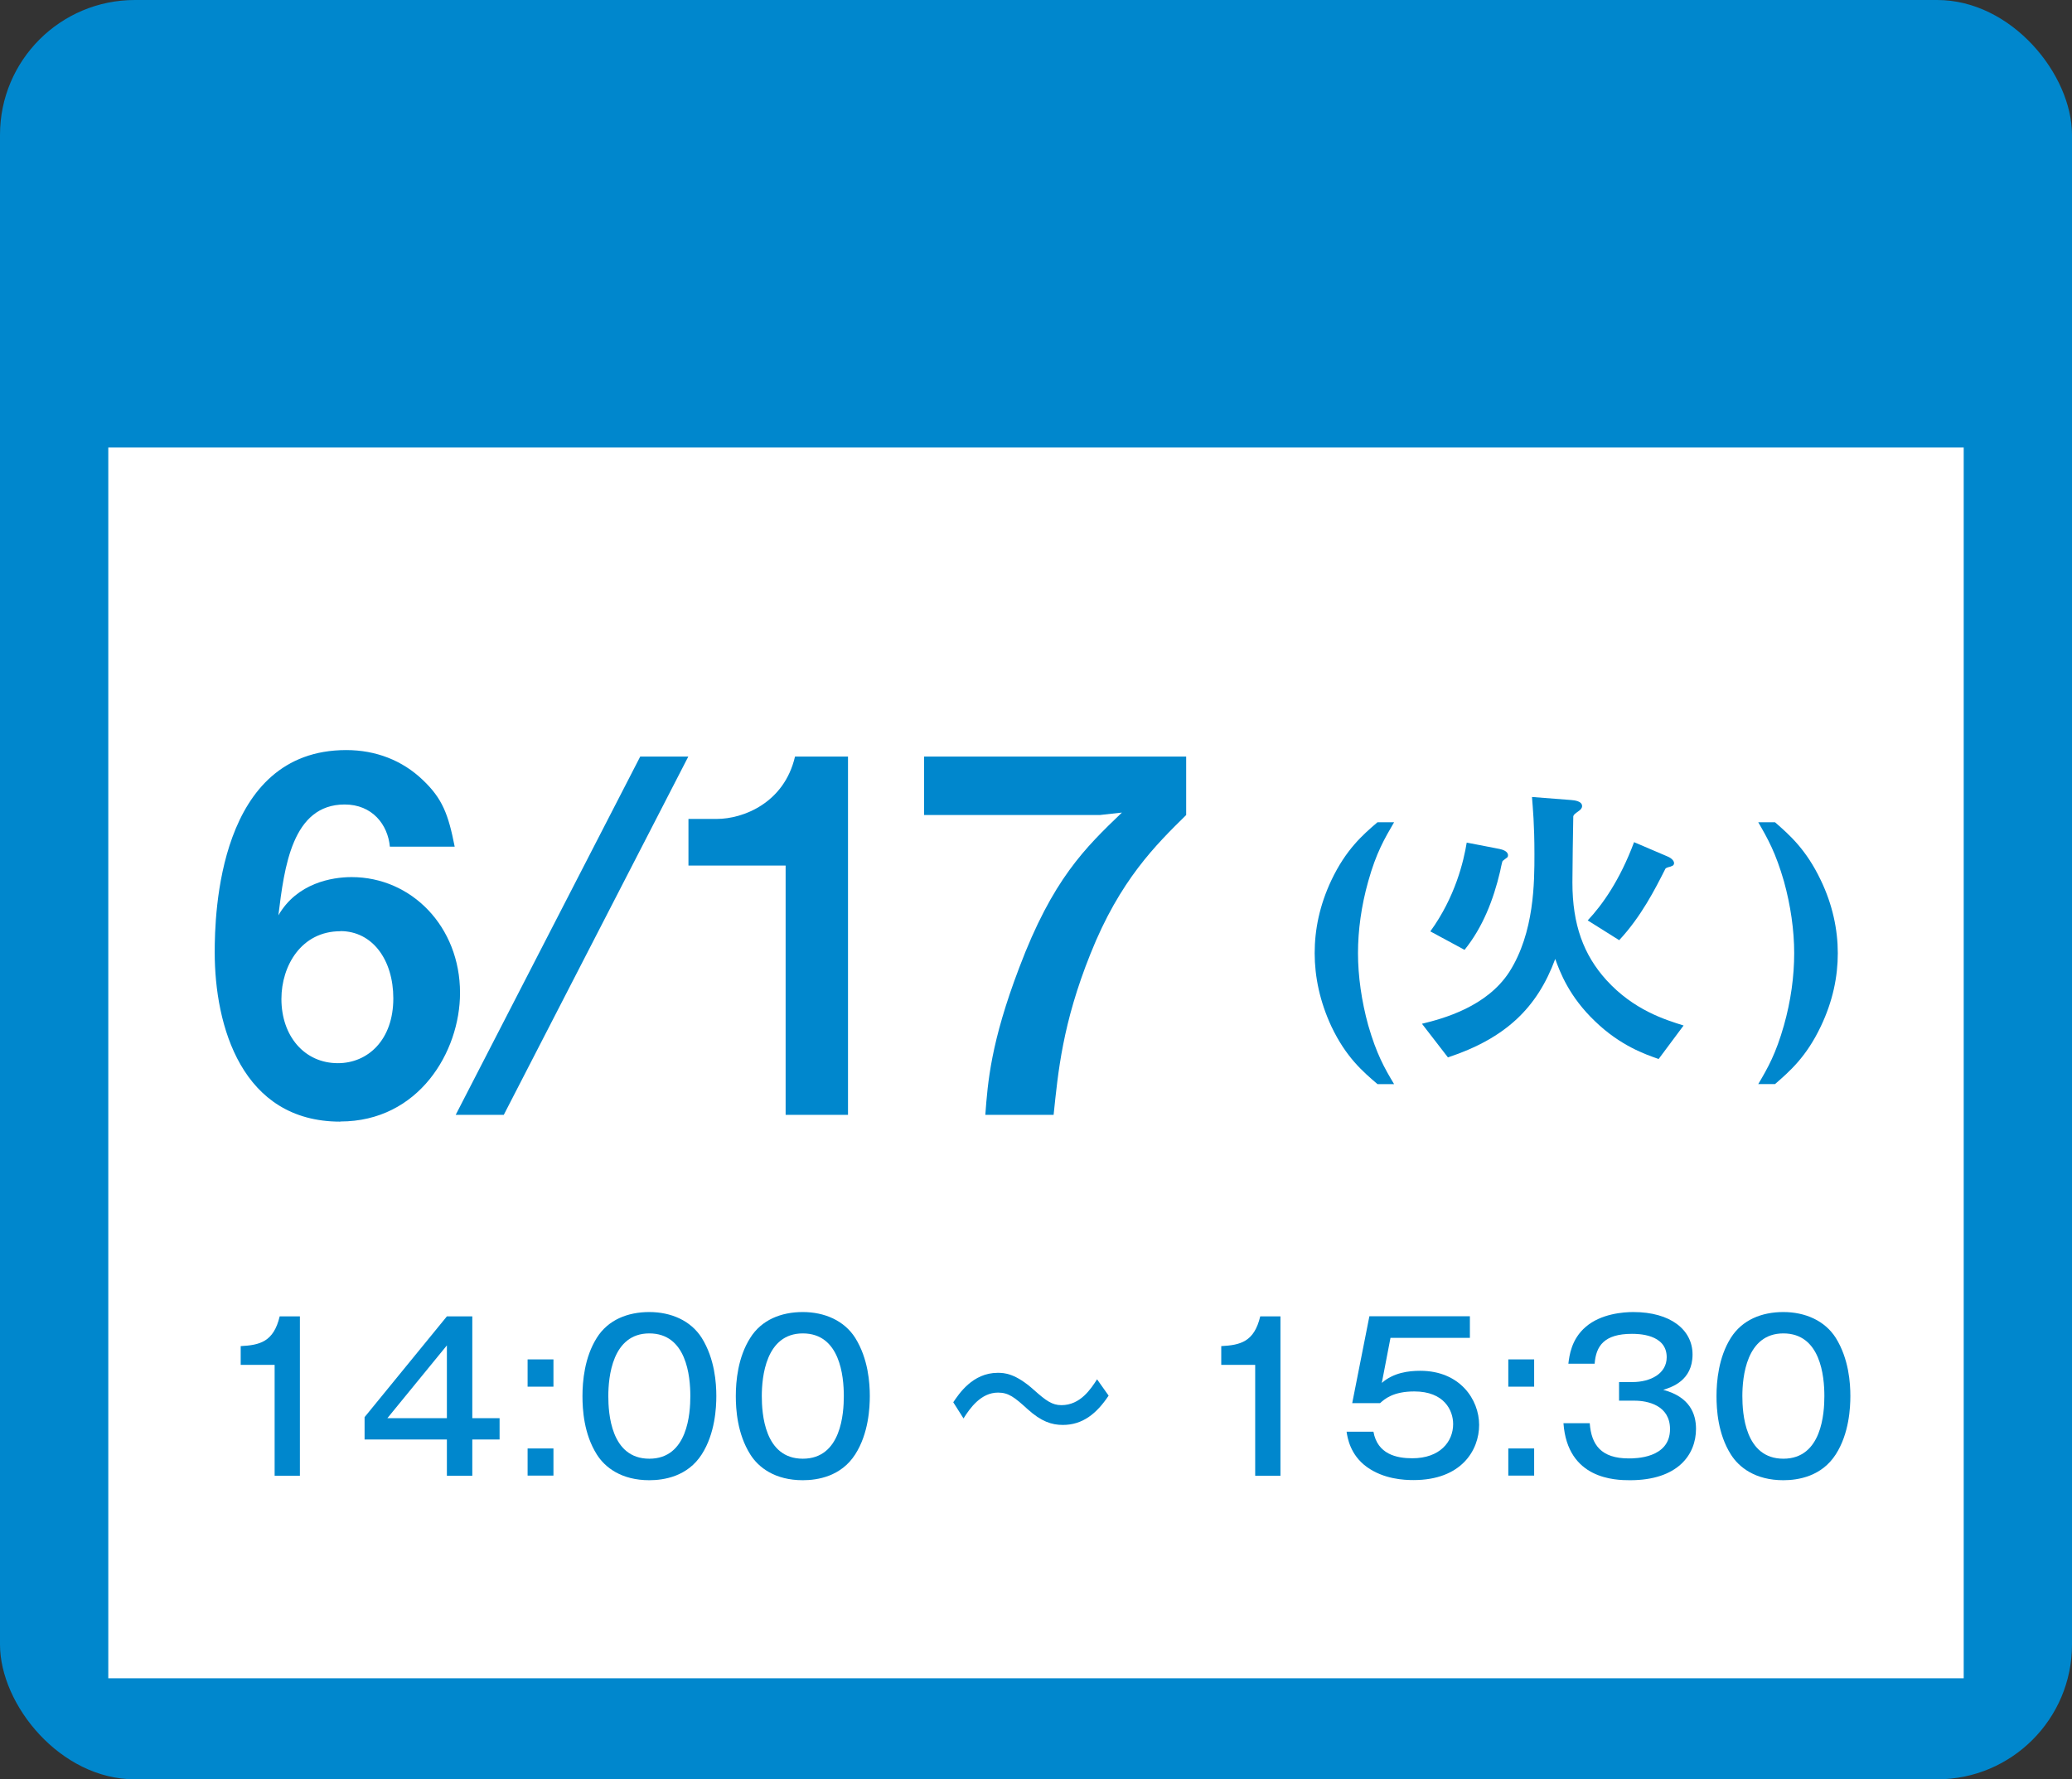 <?xml version="1.0" encoding="UTF-8"?>
<svg id="_レイヤー_1" data-name="レイヤー 1" xmlns="http://www.w3.org/2000/svg" viewBox="0 0 143.5 123.26">
  <rect x="0" y="0" width="143.5" height="123.26" fill="#333333" stroke="none"/>
  <defs>
    <style>
      .cls-1 {
        fill: #fff;
      }

      .cls-2 {
        fill: #0087cd;
      }
    </style>
  </defs>
  <rect class="cls-2" width="143.5" height="123.26" rx="9.34" ry="9.34"/>
  <rect class="cls-1" x="7.5" y="31" width="128.5" height="85.26"/>
  <g>
    <path class="cls-2" d="M23.57,77.7c-6.83,0-8.7-6.63-8.7-11.73,0-2.62,.24-14.01,9.11-14.01,2.04,0,3.88,.71,5.3,2.07,1.36,1.29,1.77,2.38,2.21,4.62h-4.49c-.14-1.53-1.22-2.92-3.13-2.92-3.64,0-4.18,4.35-4.59,7.68,1.29-2.24,3.71-2.65,5.07-2.65,4.15,0,7.51,3.43,7.51,8.02,0,4.08-2.86,8.91-8.29,8.91Zm0-13.19c-2.69,0-4.08,2.38-4.08,4.69,0,2.58,1.6,4.45,3.91,4.45,2.07,0,3.84-1.6,3.84-4.49,0-2.65-1.43-4.66-3.67-4.66Z"/>
    <path class="cls-2" d="M34.89,77.23h-3.33l12.78-24.82h3.33l-12.78,24.82Z"/>
    <path class="cls-2" d="M54.41,77.23v-17.27h-6.73v-3.23h1.97c1.8,0,4.66-1.09,5.41-4.32h3.67v24.82h-4.32Z"/>
    <path class="cls-2" d="M75.52,66.08c-1.94,4.83-2.24,8.19-2.55,11.15h-4.73c.17-2.28,.38-5.03,2.35-10.2,2.31-6.12,4.56-8.29,7.11-10.74l-1.53,.17h-12.17v-4.05h18.15v4.05c-2.07,2.04-4.59,4.49-6.63,9.62Z"/>
    <path class="cls-2" d="M95.4,75.1c-1.03-.88-2.18-1.87-3.19-3.99-.8-1.72-1.16-3.44-1.16-5.08s.34-3.32,1.16-5.06c1.01-2.12,2.16-3.13,3.19-4.01h1.15c-.67,1.15-1.24,2.12-1.79,4.09-.48,1.7-.71,3.4-.71,4.98s.25,3.34,.71,5c.57,1.97,1.11,2.94,1.79,4.07h-1.15Z"/>
    <path class="cls-2" d="M114.87,73.36c-.92-.32-2.65-.92-4.39-2.6-1.81-1.72-2.44-3.42-2.77-4.33-1.24,3.36-3.4,5.48-7.43,6.82l-1.8-2.33c1.49-.36,4.49-1.18,6.05-3.59,1.74-2.73,1.74-6.23,1.74-8.17,0-2.06-.11-3.17-.17-3.95l2.71,.21c.25,.02,.76,.08,.76,.42,0,.15-.11,.25-.19,.31-.34,.25-.38,.27-.42,.4-.02,1.2-.06,3.46-.06,4.58,0,2.94,.78,5.02,2.35,6.76,1.89,2.08,4.07,2.75,5.35,3.15l-1.72,2.31Zm-10.54-13.92s-.23,.17-.27,.21c-.02,.02-.17,.69-.17,.73-.46,1.95-1.2,3.86-2.46,5.42l-2.37-1.28c1.72-2.37,2.31-4.85,2.52-6.15l2.27,.44c.19,.04,.59,.15,.59,.44,0,.1-.04,.15-.11,.19Zm11.38,.59c-.34,.08-.36,.11-.42,.25-.65,1.28-1.62,3.21-3.15,4.85l-2.18-1.37c1.01-1.07,2.23-2.79,3.21-5.42l2.27,.97c.17,.06,.5,.25,.5,.48,0,.17-.15,.21-.23,.23Z"/>
    <path class="cls-2" d="M126.1,71.11c-1.01,2.12-2.16,3.11-3.17,3.99h-1.16c.67-1.13,1.22-2.1,1.78-4.07,.48-1.7,.71-3.4,.71-5s-.25-3.32-.71-4.98c-.57-1.97-1.11-2.94-1.78-4.09h1.16c1.01,.88,2.16,1.89,3.17,4.01,.82,1.7,1.18,3.44,1.18,5.06s-.34,3.32-1.18,5.08Z"/>
  </g>
  <g>
    <path class="cls-2" d="M20.77,102.23h-1.75v-7.68h-2.35v-1.3c1.32-.07,2.28-.29,2.7-2.06h1.4v11.04Z"/>
    <path class="cls-2" d="M32.71,98.24h1.89v1.48h-1.89v2.51h-1.76v-2.51h-5.7v-1.55l5.7-6.98h1.76v7.05Zm-1.76,0v-5.04l-4.12,5.04h4.12Z"/>
    <path class="cls-2" d="M38.33,96.06h-1.79v-1.89h1.79v1.89Zm0,6.16h-1.79v-1.88h1.79v1.88Z"/>
    <path class="cls-2" d="M48.6,92.68c.91,1.46,1.01,3.15,1.01,4.03,0,.79-.08,2.59-1.01,4.04-.98,1.53-2.61,1.79-3.63,1.79-1.93,0-3.07-.88-3.64-1.79-.9-1.43-.99-3.12-.99-4.04,0-1.02,.14-2.68,.99-4.03,.78-1.25,2.14-1.79,3.64-1.79s2.87,.59,3.63,1.79Zm-6.47,4.03c0,1.18,.17,4.34,2.84,4.34s2.84-3.17,2.84-4.34c0-1.39-.27-4.34-2.84-4.34s-2.84,3.03-2.84,4.34Z"/>
    <path class="cls-2" d="M59.23,92.68c.91,1.46,1.01,3.15,1.01,4.03,0,.79-.08,2.59-1.01,4.04-.98,1.53-2.61,1.79-3.63,1.79-1.93,0-3.07-.88-3.64-1.79-.9-1.43-1-3.12-1-4.04,0-1.02,.14-2.68,1-4.03,.78-1.25,2.14-1.79,3.64-1.79s2.87,.59,3.63,1.79Zm-6.47,4.03c0,1.18,.17,4.34,2.84,4.34s2.84-3.17,2.84-4.34c0-1.39-.27-4.34-2.84-4.34s-2.84,3.03-2.84,4.34Z"/>
    <path class="cls-2" d="M76.78,96.68c-.84,1.26-1.81,2.03-3.17,2.03-.78,0-1.5-.24-2.44-1.09-.91-.83-1.32-1.15-2.05-1.15-1.19,0-1.95,1.09-2.39,1.79l-.71-1.12c.38-.56,1.33-2.04,3.08-2.04,.45,0,1.22,.03,2.51,1.19,.83,.74,1.26,1.05,1.9,1.05,1.32,0,2.04-1.13,2.47-1.79l.8,1.13Z"/>
    <path class="cls-2" d="M88.68,102.23h-1.75v-7.68h-2.35v-1.3c1.32-.07,2.28-.29,2.7-2.06h1.4v11.04Z"/>
    <path class="cls-2" d="M101.8,92.68h-5.5l-.6,3.12c.81-.71,1.85-.84,2.66-.84,2.76,0,4.08,2,4.08,3.75s-1.23,3.82-4.54,3.82c-.66,0-2.06-.06-3.24-.91-1.16-.84-1.34-2.04-1.4-2.44h1.86c.28,1.56,1.6,1.84,2.69,1.84,1.92,0,2.83-1.15,2.83-2.37,0-.95-.62-2.26-2.69-2.26-1.47,0-2.06,.53-2.37,.81h-1.93l1.19-6.02h6.96v1.49Z"/>
    <path class="cls-2" d="M106.25,96.06h-1.79v-1.89h1.79v1.89Zm0,6.16h-1.79v-1.88h1.79v1.88Z"/>
    <path class="cls-2" d="M112.14,95.74h.92c1.23,0,2.37-.57,2.37-1.72,0-1.62-2.02-1.62-2.41-1.62-1.92,0-2.49,.84-2.58,2.07h-1.82c.07-.56,.2-1.7,1.21-2.56,1.06-.91,2.61-1.02,3.29-1.02,2.56,0,4.1,1.22,4.1,2.94,0,1.82-1.46,2.27-2.03,2.45,1.82,.48,2.27,1.64,2.27,2.7,0,1.79-1.26,3.56-4.57,3.56-1.04,0-4.33-.07-4.61-3.95h1.82c.11,1.5,.79,2.44,2.7,2.44,.45,0,2.86,0,2.86-2.03,0-1.65-1.55-1.97-2.45-1.97h-1.08v-1.28Z"/>
    <path class="cls-2" d="M127.14,92.68c.91,1.46,1.01,3.15,1.01,4.03,0,.79-.08,2.59-1.01,4.04-.98,1.53-2.61,1.79-3.63,1.79-1.93,0-3.07-.88-3.64-1.79-.9-1.43-.99-3.12-.99-4.04,0-1.02,.14-2.68,.99-4.03,.79-1.25,2.14-1.79,3.64-1.79s2.87,.59,3.63,1.79Zm-6.47,4.03c0,1.18,.17,4.34,2.84,4.34s2.84-3.17,2.84-4.34c0-1.39-.27-4.34-2.84-4.34s-2.84,3.03-2.84,4.34Z"/>
  </g>
</svg>
